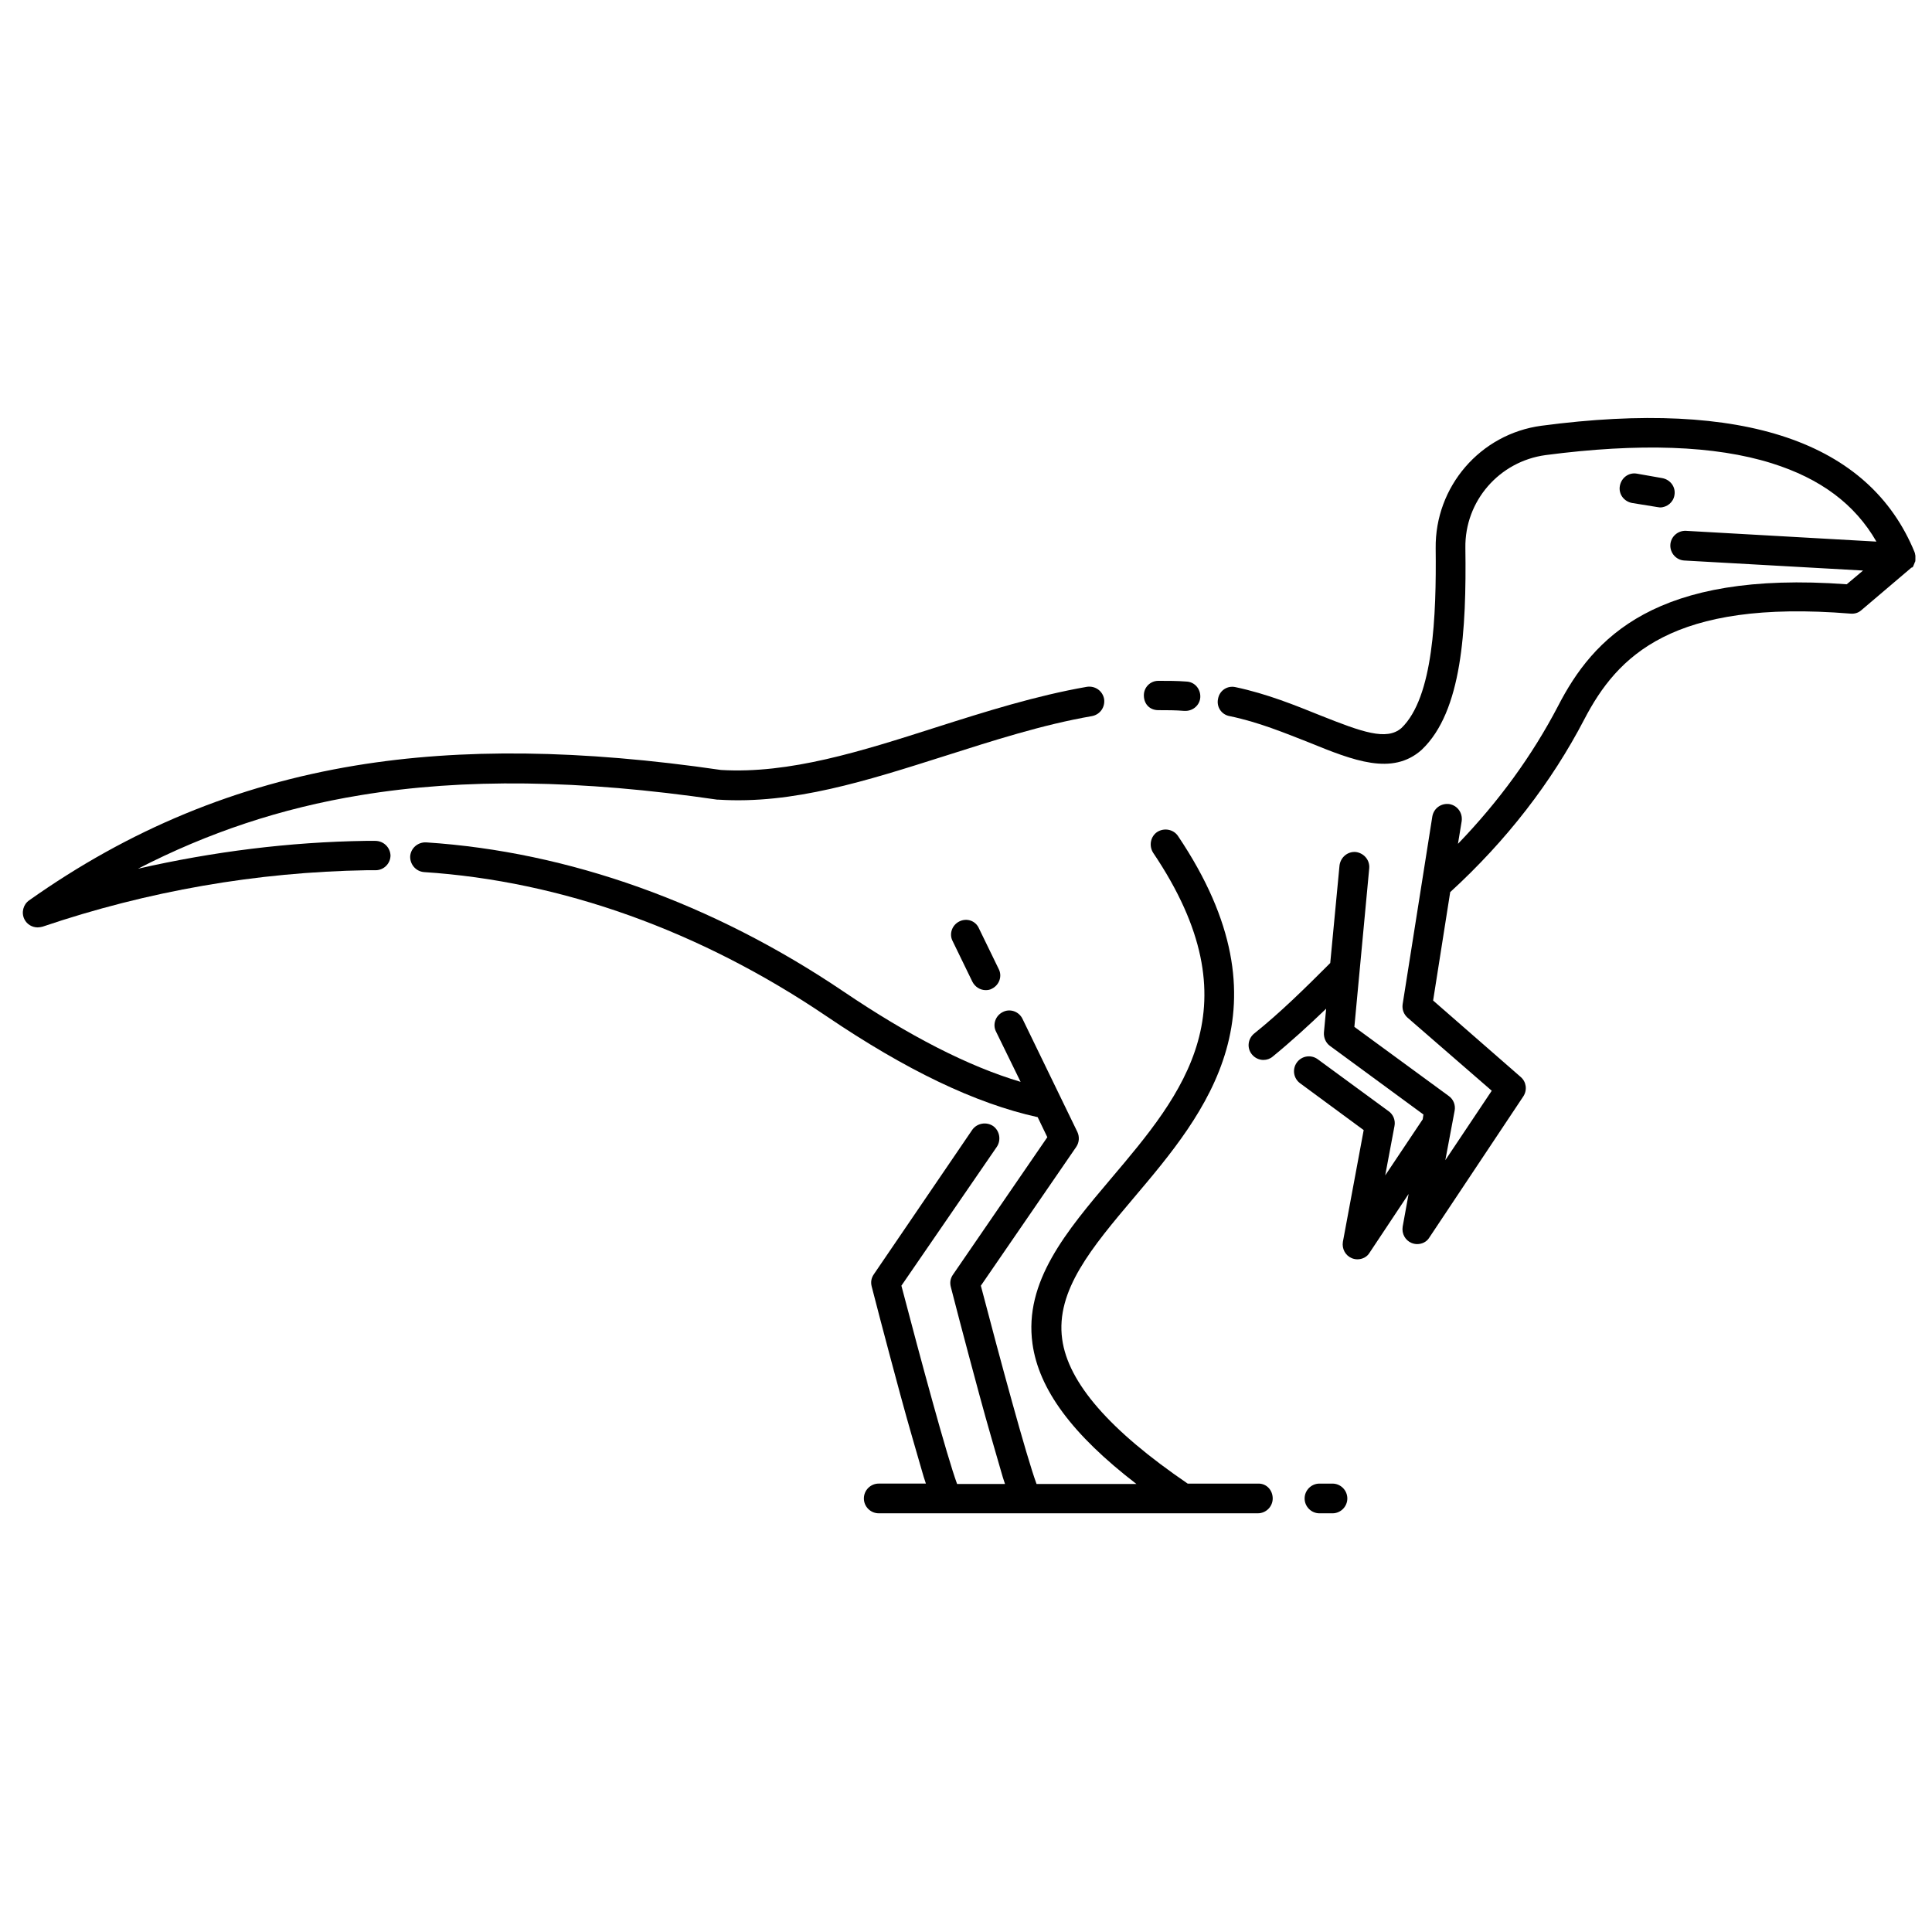 <?xml version="1.0" encoding="UTF-8"?>
<!-- Uploaded to: SVG Find, www.svgfind.com, Generator: SVG Find Mixer Tools -->
<svg width="800px" height="800px" version="1.1" viewBox="144 144 512 512" xmlns="http://www.w3.org/2000/svg">
 <defs>
  <clipPath id="a">
   <path d="m466 254h185.9v224h-185.9z"/>
  </clipPath>
 </defs>
 <path d="m497.12 537.17h-3.445c-2.164 0-3.938 1.77-3.938 3.938 0 2.164 1.77 3.938 3.938 3.938h3.445c2.164 0 3.938-1.77 3.938-3.938-0.004-2.164-1.773-3.938-3.938-3.938z"/>
 <path d="m477.54 537.17h-18.793c-20.762-14.168-31.684-26.766-33.258-38.277-1.77-12.891 7.871-24.305 19.09-37.59 18.895-22.336 42.312-50.086 11.609-95.742-1.18-1.77-3.641-2.262-5.512-1.082-1.77 1.18-2.262 3.641-1.082 5.512 27.453 40.738 7.871 63.863-11.121 86.297-11.906 14.07-23.125 27.355-20.859 43.789 1.672 12.102 10.527 24.109 27.551 37.195h-26.469c-2.656-7.184-9.742-33.359-14.762-52.547l25.289-36.801c0.789-1.18 0.887-2.656 0.297-3.938l-14.562-30.012c-0.984-1.969-3.344-2.754-5.215-1.77-1.969 0.984-2.754 3.344-1.77 5.215l6.496 13.285c-13.875-4.133-29.422-12.102-47.035-24.008-34.539-23.32-72.719-37-110.5-39.457-2.164-0.098-4.035 1.477-4.231 3.641-0.098 2.164 1.477 4.035 3.641 4.231 36.406 2.363 73.211 15.547 106.66 38.18 21.059 14.27 39.457 23.125 55.988 26.766l2.559 5.312-24.992 36.406c-0.688 0.984-0.887 2.066-0.59 3.246 0 0.098 3.738 14.465 7.578 28.633 2.262 8.363 4.231 14.957 5.609 19.777 0.395 1.477 0.789 2.656 1.18 3.836h-12.695c-2.656-7.184-9.742-33.359-14.762-52.547l25.289-36.801c1.18-1.77 0.789-4.231-0.984-5.512-1.77-1.18-4.231-0.789-5.512 0.984l-26.078 38.281c-0.688 0.984-0.887 2.066-0.59 3.246 0 0.098 3.738 14.465 7.578 28.633 2.262 8.363 4.231 14.957 5.609 19.777 0.395 1.477 0.789 2.656 1.18 3.836h-12.496c-2.164 0-3.938 1.77-3.938 3.938 0 2.164 1.77 3.938 3.938 3.938h100.47c2.164 0 3.938-1.77 3.938-3.938-0.008-2.16-1.582-3.934-3.746-3.934z"/>
 <path d="m243.45 366.84h-2.461c-20.367 0.297-40.539 2.856-60.418 7.379 18.5-9.543 37.883-16.039 58.941-19.484 27.355-4.527 58.254-4.133 94.562 1.18h0.297c19.777 1.277 39.359-5.019 60.121-11.609 12.695-4.035 25.781-8.266 38.867-10.527 2.164-0.395 3.543-2.363 3.246-4.527-0.395-2.164-2.363-3.543-4.527-3.246-13.578 2.363-26.961 6.594-39.949 10.727-19.977 6.394-38.867 12.398-57.07 11.316-37.098-5.41-68.781-5.805-96.824-1.18-31.586 5.215-59.926 16.926-86.492 35.719-1.574 1.082-2.164 3.246-1.277 5.019 0.688 1.379 2.066 2.164 3.543 2.164 0.395 0 0.887-0.098 1.277-0.195 27.848-9.445 56.777-14.465 85.902-14.957h2.363c2.164 0 3.938-1.77 3.938-3.938-0.105-2.164-1.875-3.84-4.039-3.84z"/>
 <path d="m450.97 332.2c2.363 0 4.625 0 6.887 0.195h0.297c2.066 0 3.836-1.574 3.938-3.641 0.098-2.164-1.477-4.035-3.641-4.133-2.461-0.195-4.922-0.195-7.477-0.195-2.164 0-3.938 1.77-3.836 4.035 0.094 2.266 1.668 3.738 3.832 3.738z"/>
 <g clip-path="url(#a)">
  <path d="m650.72 294.41c0.098-0.098 0.098-0.098 0.195-0.195 0.098-0.098 0.195-0.195 0.195-0.395 0-0.098 0.098-0.195 0.098-0.195 0.098-0.195 0.098-0.297 0.195-0.492 0-0.098 0-0.098 0.098-0.195 0.098-0.195 0.098-0.492 0.098-0.688v-0.098-0.098-0.492-0.297c0-0.195-0.098-0.297-0.098-0.492 0-0.098 0-0.195-0.098-0.297v-0.098c-12.004-29.324-45.363-40.641-98.891-33.555-16.234 2.164-28.242 16.137-28.043 32.473 0.195 17.91-0.59 39.457-9.055 47.625-3.938 3.445-10.43 1.082-21.551-3.344-6.594-2.656-14.07-5.707-22.434-7.477-2.164-0.492-4.231 0.887-4.625 3.051-0.492 2.164 0.887 4.231 3.051 4.625 7.676 1.574 14.762 4.527 21.059 6.988 11.809 4.82 22.043 8.855 29.816 1.969l0.098-0.098c10.629-10.137 11.809-31.684 11.512-53.43-0.195-12.398 8.953-22.926 21.254-24.602 24.797-3.246 44.871-2.559 59.926 2.164 12.891 4.035 22.043 10.824 27.75 20.762l-50.48-2.856c-2.164-0.098-4.035 1.574-4.133 3.738-0.098 2.164 1.574 4.035 3.738 4.133l47.332 2.656-4.328 3.641c-50.676-3.738-67.207 14.168-76.555 32.375-6.789 12.988-15.645 25.191-26.469 36.406l0.984-6.004c0.297-2.164-1.082-4.133-3.246-4.527-2.164-0.297-4.133 1.082-4.527 3.246l-7.871 49.789c-0.195 1.379 0.297 2.656 1.277 3.543l22.336 19.387-12.301 18.402 2.461-13.086c0.297-1.477-0.297-3.051-1.574-3.938l-24.992-18.301 3.938-42.016c0.195-2.164-1.379-4.035-3.543-4.328-2.164-0.195-4.035 1.379-4.328 3.543l-2.461 25.879c-6.789 6.789-13.285 13.188-20.172 18.695-1.672 1.379-1.969 3.836-0.59 5.512 0.789 0.984 1.969 1.477 3.051 1.477 0.887 0 1.77-0.297 2.461-0.887 4.82-3.938 9.445-8.168 14.168-12.695l-0.59 6.297c-0.098 1.379 0.492 2.754 1.574 3.543l24.797 18.203-0.195 1.277-9.938 14.859 2.461-13.086c0.297-1.477-0.297-3.051-1.574-3.938l-18.793-13.777c-1.77-1.277-4.231-0.887-5.512 0.887-1.277 1.77-0.887 4.231 0.887 5.512l16.828 12.398-5.512 29.617c-0.297 1.871 0.688 3.641 2.363 4.328 0.492 0.195 0.984 0.297 1.477 0.297 1.277 0 2.559-0.59 3.246-1.77l10.332-15.547-1.574 8.66c-0.297 1.871 0.688 3.641 2.363 4.328 0.492 0.195 0.984 0.297 1.477 0.297 1.277 0 2.559-0.59 3.246-1.77l24.895-37.391c1.082-1.672 0.789-3.836-0.688-5.117l-23.223-20.27 4.527-28.734c14.957-13.676 26.863-29.125 35.523-45.758 8.758-16.828 23.32-31.883 70.555-28.043 1.082 0.098 2.066-0.195 2.856-0.887l13.086-11.121s0.098-0.098 0.098-0.098c0.098-0.098 0.098-0.098 0.195-0.195-0.109 0.289-0.012 0.188 0.086 0.09z"/>
 </g>
 <path d="m583.22 278.38c0.195 0 0.492 0.098 0.688 0.098 1.871 0 3.543-1.379 3.836-3.246 0.395-2.164-1.082-4.133-3.246-4.527l-6.691-1.18c-2.164-0.395-4.133 1.082-4.527 3.246-0.395 2.164 1.082 4.133 3.246 4.527z"/>
 <path d="m398.23 388.19c-1.969 0.984-2.754 3.344-1.77 5.215l5.215 10.727c0.688 1.379 2.066 2.262 3.543 2.262 0.59 0 1.18-0.098 1.672-0.395 1.969-0.984 2.754-3.344 1.77-5.215l-5.215-10.727c-0.883-2.066-3.246-2.852-5.215-1.867z"/>
</svg>